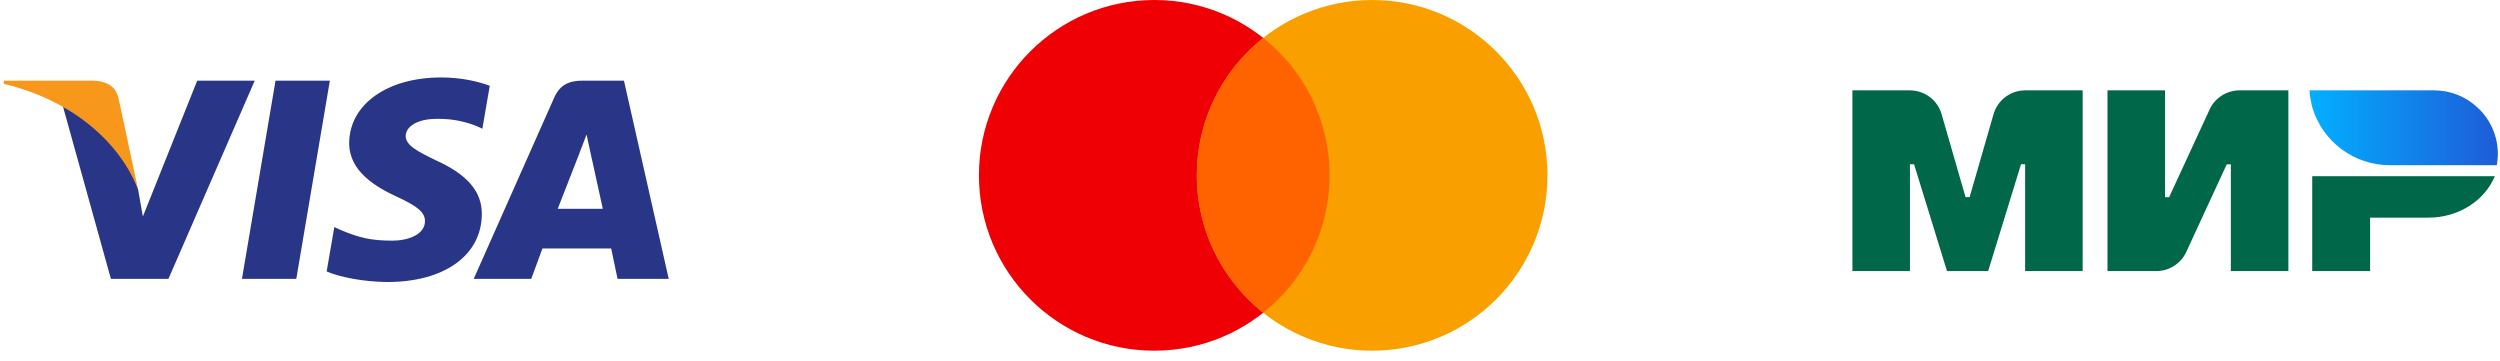 <svg width="166" height="24" viewBox="0 0 166 24" fill="none" xmlns="http://www.w3.org/2000/svg">
<circle cx="76.644" cy="11.643" r="11.643" fill="#EE0005"/>
<circle cx="91.11" cy="11.643" r="11.643" fill="#F9A000"/>
<path d="M79.467 11.643C79.467 15.34 81.19 18.635 83.877 20.767C86.564 18.634 88.287 15.34 88.287 11.643C88.287 7.946 86.564 4.652 83.877 2.519C81.19 4.652 79.467 7.946 79.467 11.643Z" fill="#FF6300"/>
<path fill-rule="evenodd" clip-rule="evenodd" d="M132.374 7.575L130.783 13.088H130.511L128.92 7.575C128.647 6.642 127.793 6 126.817 6H123V18H126.821V10.908H127.094L129.281 18H132.013L134.196 10.908H134.468V18H138.289V6H134.473C133.501 6 132.647 6.642 132.374 7.575ZM153.531 18H157.375V14.452H161.243C163.266 14.452 164.989 13.308 165.656 11.7H153.531V18ZM144.03 13.092L146.72 7.266C147.076 6.497 147.851 6 148.705 6H151.949V18H148.128V10.912H147.855L145.166 16.734C144.809 17.503 144.035 18 143.18 18H139.937V6H143.758V13.092H144.03Z" fill="#006848"/>
<path d="M161.623 6C162.726 6 163.726 6.422 164.482 7.116C165.327 7.884 165.857 8.991 165.857 10.223C165.857 10.477 165.829 10.725 165.787 10.969H158.689C156.286 10.969 154.249 9.394 153.564 7.219C153.554 7.195 153.549 7.167 153.54 7.139C153.521 7.073 153.507 7.003 153.488 6.938C153.418 6.633 153.371 6.323 153.352 6H161.623Z" fill="url(#paint0_linear_2_3677)"/>
<path d="M16.066 18.515L18.295 5.355H21.903L19.674 18.515H16.066Z" fill="#293688"/>
<path d="M32.52 5.695C31.805 5.429 30.684 5.143 29.285 5.143C25.719 5.143 23.207 6.928 23.186 9.486C23.166 11.377 24.979 12.431 26.348 13.061C27.753 13.705 28.225 14.118 28.218 14.694C28.209 15.576 27.096 15.979 26.059 15.979C24.615 15.978 23.847 15.779 22.662 15.288L22.197 15.079L21.69 18.025C22.533 18.392 24.092 18.711 25.71 18.727C29.503 18.726 31.966 16.963 31.994 14.231C32.008 12.734 31.046 11.595 28.964 10.655C27.703 10.047 26.93 9.641 26.938 9.024C26.938 8.477 27.593 7.892 29.005 7.892C30.185 7.874 31.04 8.129 31.706 8.396L32.029 8.548L32.52 5.695Z" fill="#293688"/>
<path fill-rule="evenodd" clip-rule="evenodd" d="M36.802 6.476C37.182 5.619 37.807 5.355 38.671 5.355L38.672 5.356H41.431L44.403 18.516H41.006L40.582 16.499H36.018L35.275 18.516H31.455L36.802 6.476ZM38.469 10.188C38.469 10.188 37.33 13.108 37.032 13.866V13.866H40.027C39.882 13.208 39.192 10.066 39.192 10.066L38.947 8.932C38.85 9.196 38.714 9.546 38.612 9.81C38.523 10.04 38.459 10.204 38.469 10.188Z" fill="#293688"/>
<path d="M9.486 14.376L9.168 12.572C8.51 10.469 6.466 8.194 4.176 7.054L7.364 18.515H11.185L16.915 5.355H13.095L9.486 14.376Z" fill="#293688"/>
<path d="M0.253 5.355V5.568C4.781 6.657 7.924 9.41 9.168 12.572L7.86 6.478C7.642 5.646 6.98 5.384 6.197 5.355L0.253 5.355Z" fill="#F7981D"/>
<defs>
<linearGradient id="paint0_linear_2_3677" x1="165.857" y1="19.071" x2="153.429" y2="19.071" gradientUnits="userSpaceOnUse">
<stop stop-color="#1E5CD8"/>
<stop offset="1" stop-color="#02AFFF"/>
</linearGradient>
</defs>
</svg>
